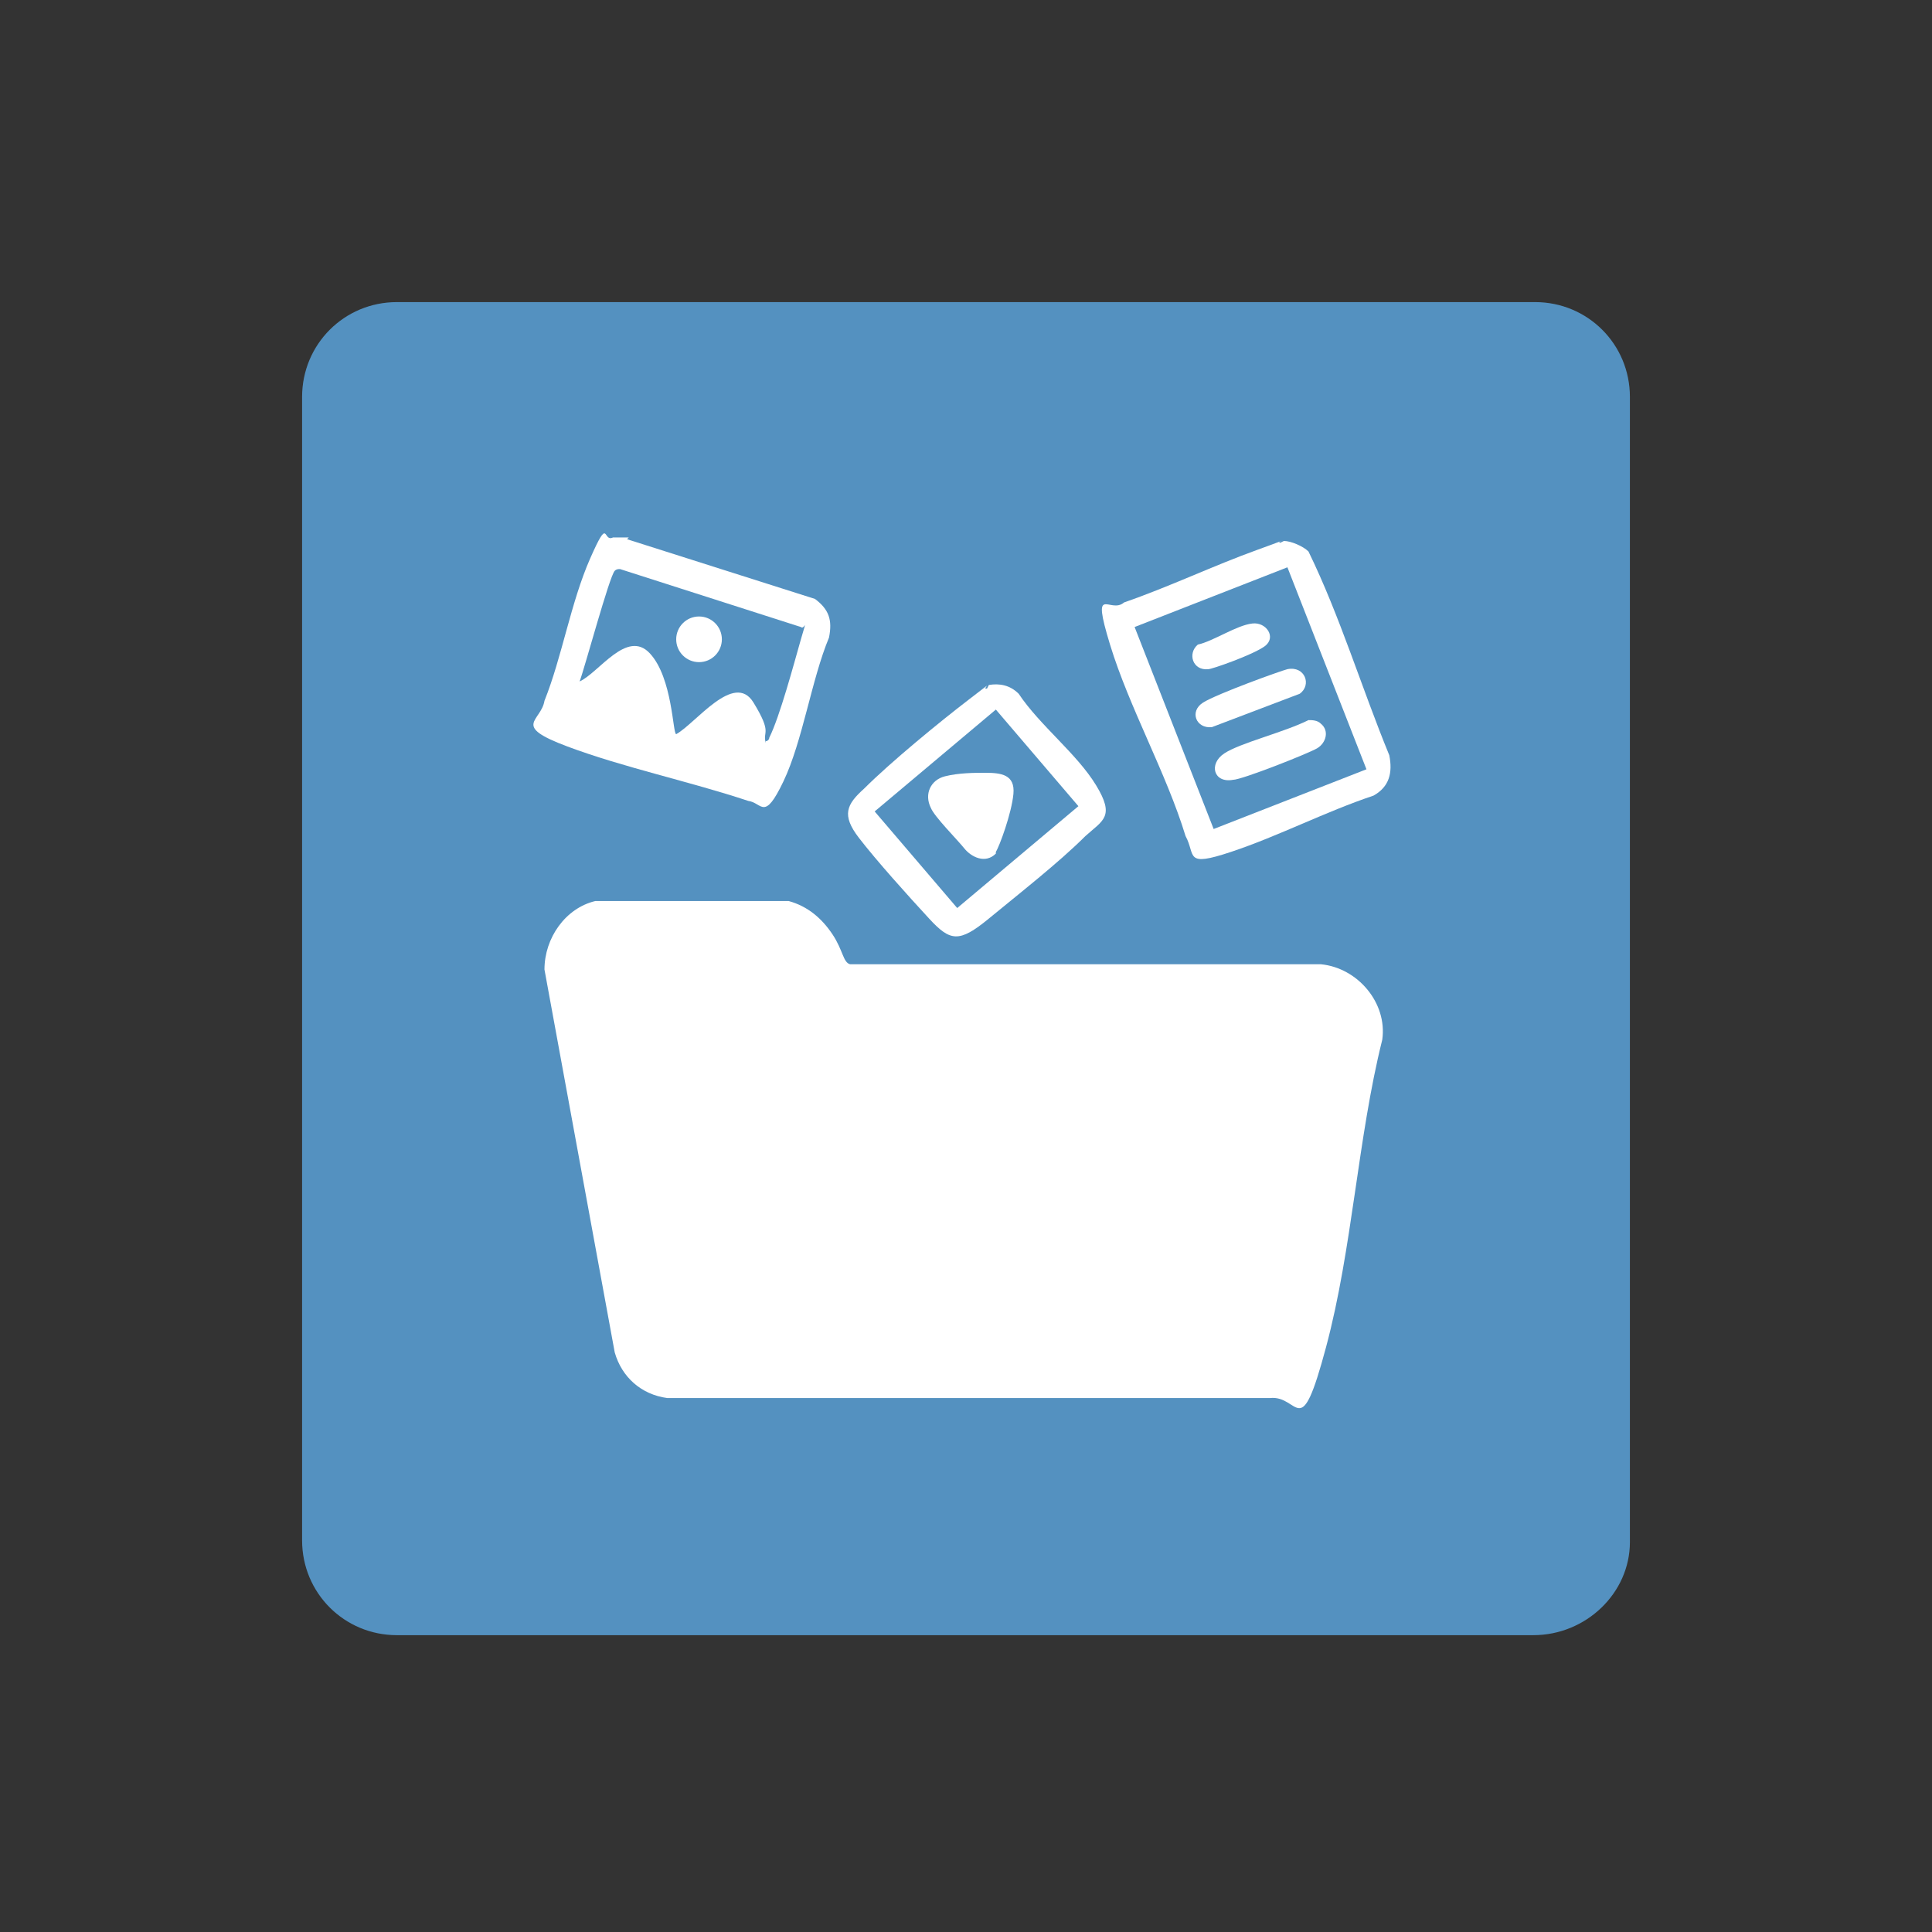 <?xml version="1.0" encoding="UTF-8"?>
<svg id="Capa_1" data-name="Capa 1" xmlns="http://www.w3.org/2000/svg" viewBox="0 0 110 110">
  <rect x="0" y="0" width="110" height="110" fill="#333333" stroke="none"/>
  <defs>
    <style>
      .cls-1 {
        fill: none;
      }

      .cls-2 {
        fill: #5491c0;
      }

      .cls-3 {
        fill: #fff;
      }
    </style>
  </defs>
  <path class="cls-2" d="M87.3,93.1H22.6c-3,0-5.4-2.4-5.4-5.4V22.6c0-3,2.4-5.4,5.4-5.4h64.8c3,0,5.4,2.4,5.4,5.4v65.2c0,2.9-2.5,5.3-5.5,5.3Z"/>
  <rect class="cls-1" width="110" height="110"/>
  <g id="Fahc0q.tif">
    <g>
      <path class="cls-3" d="M35.7,30.7l10.7,3.4c.8.6,1,1.2.8,2.2-1,2.4-1.5,5.9-2.6,8.2s-1.2,1.2-2,1.1c-3.3-1.1-7.1-1.9-10.3-3.1s-1.5-1.4-1.3-2.6c1-2.5,1.5-5.6,2.6-8.1s.7-.9,1.3-1.2h.9ZM43.6,42.2c.1,0,.2-.1.2-.2.6-1.2,1.4-4.2,1.8-5.6s.2-.5,0-.7l-10.3-3.3c-.1,0-.2,0-.3.1-.3.3-1.7,5.5-2,6.3,1.1-.5,2.7-3,4-1.6s1.3,4.6,1.5,4.6c1.1-.6,3.3-3.6,4.4-1.8s.5,1.6.7,2.3Z"/>
      <path class="cls-3" d="M33.9,51.3h11c1.1.3,1.9,1,2.5,1.9s.6,1.6,1,1.7h26.8c2.1.2,3.8,2.2,3.5,4.3-1.4,5.6-1.7,11.9-3.2,17.5s-1.5,2.7-3.2,2.9h-34.3c-1.5-.2-2.6-1.2-3-2.6l-4-21.8c0-1.8,1.2-3.5,2.9-3.9Z"/>
      <path class="cls-3" d="M73.1,30.8c.4,0,1.1.3,1.4.6,1.8,3.7,3,7.7,4.6,11.6.2,1,0,1.8-.9,2.3-2.7.9-5.4,2.3-8.1,3.2s-2,.2-2.6-.9c-1.1-3.6-3.2-7.3-4.3-10.9s0-1.7.8-2.4c2.6-.9,5.1-2.1,7.6-3s.9-.4,1.3-.4ZM73.3,32.3l-8.7,3.4,4.5,11.5,8.7-3.4-4.5-11.5Z"/>
      <path class="cls-3" d="M56.3,39c.6-.1,1.2,0,1.7.5,1.2,1.8,3.3,3.4,4.4,5.2s.4,2-.6,2.9c-1.5,1.5-3.8,3.3-5.5,4.7s-2.2,1.3-3.4,0-3-3.3-4-4.6-.7-1.9.3-2.8c1.5-1.5,4.3-3.8,6-5.1s.6-.5,1-.6ZM56.7,40.4l-6.9,5.8,4.7,5.5,6.9-5.8-4.7-5.5Z"/>
      <circle class="cls-3" cx="39.8" cy="36.4" r="1.3"/>
      <path class="cls-3" d="M75.2,41.2c.5.4.3,1.1-.2,1.4s-4.3,1.8-4.8,1.8c-1.1.2-1.4-.9-.5-1.5s3.4-1.2,4.8-1.9c.2,0,.5,0,.7.2Z"/>
      <path class="cls-3" d="M73.3,38.1c1-.2,1.4.9.7,1.4l-5,1.9c-.9.1-1.3-.9-.5-1.4s4.4-1.8,4.8-1.9Z"/>
      <path class="cls-3" d="M71.3,35.5c.8-.1,1.4.8.7,1.3s-3,1.3-3.2,1.3c-.9.1-1.2-.9-.6-1.4.9-.2,2.2-1.1,3.1-1.2Z"/>
      <path class="cls-3" d="M56.7,48.6c-.6.6-1.4.2-1.8-.3s-1.7-1.8-1.9-2.3c-.4-.8,0-1.6.8-1.8s1.7-.2,2.3-.2c.9,0,1.7.1,1.6,1.2s-.8,3-1,3.3Z"/>
    </g>
  </g>
</svg>